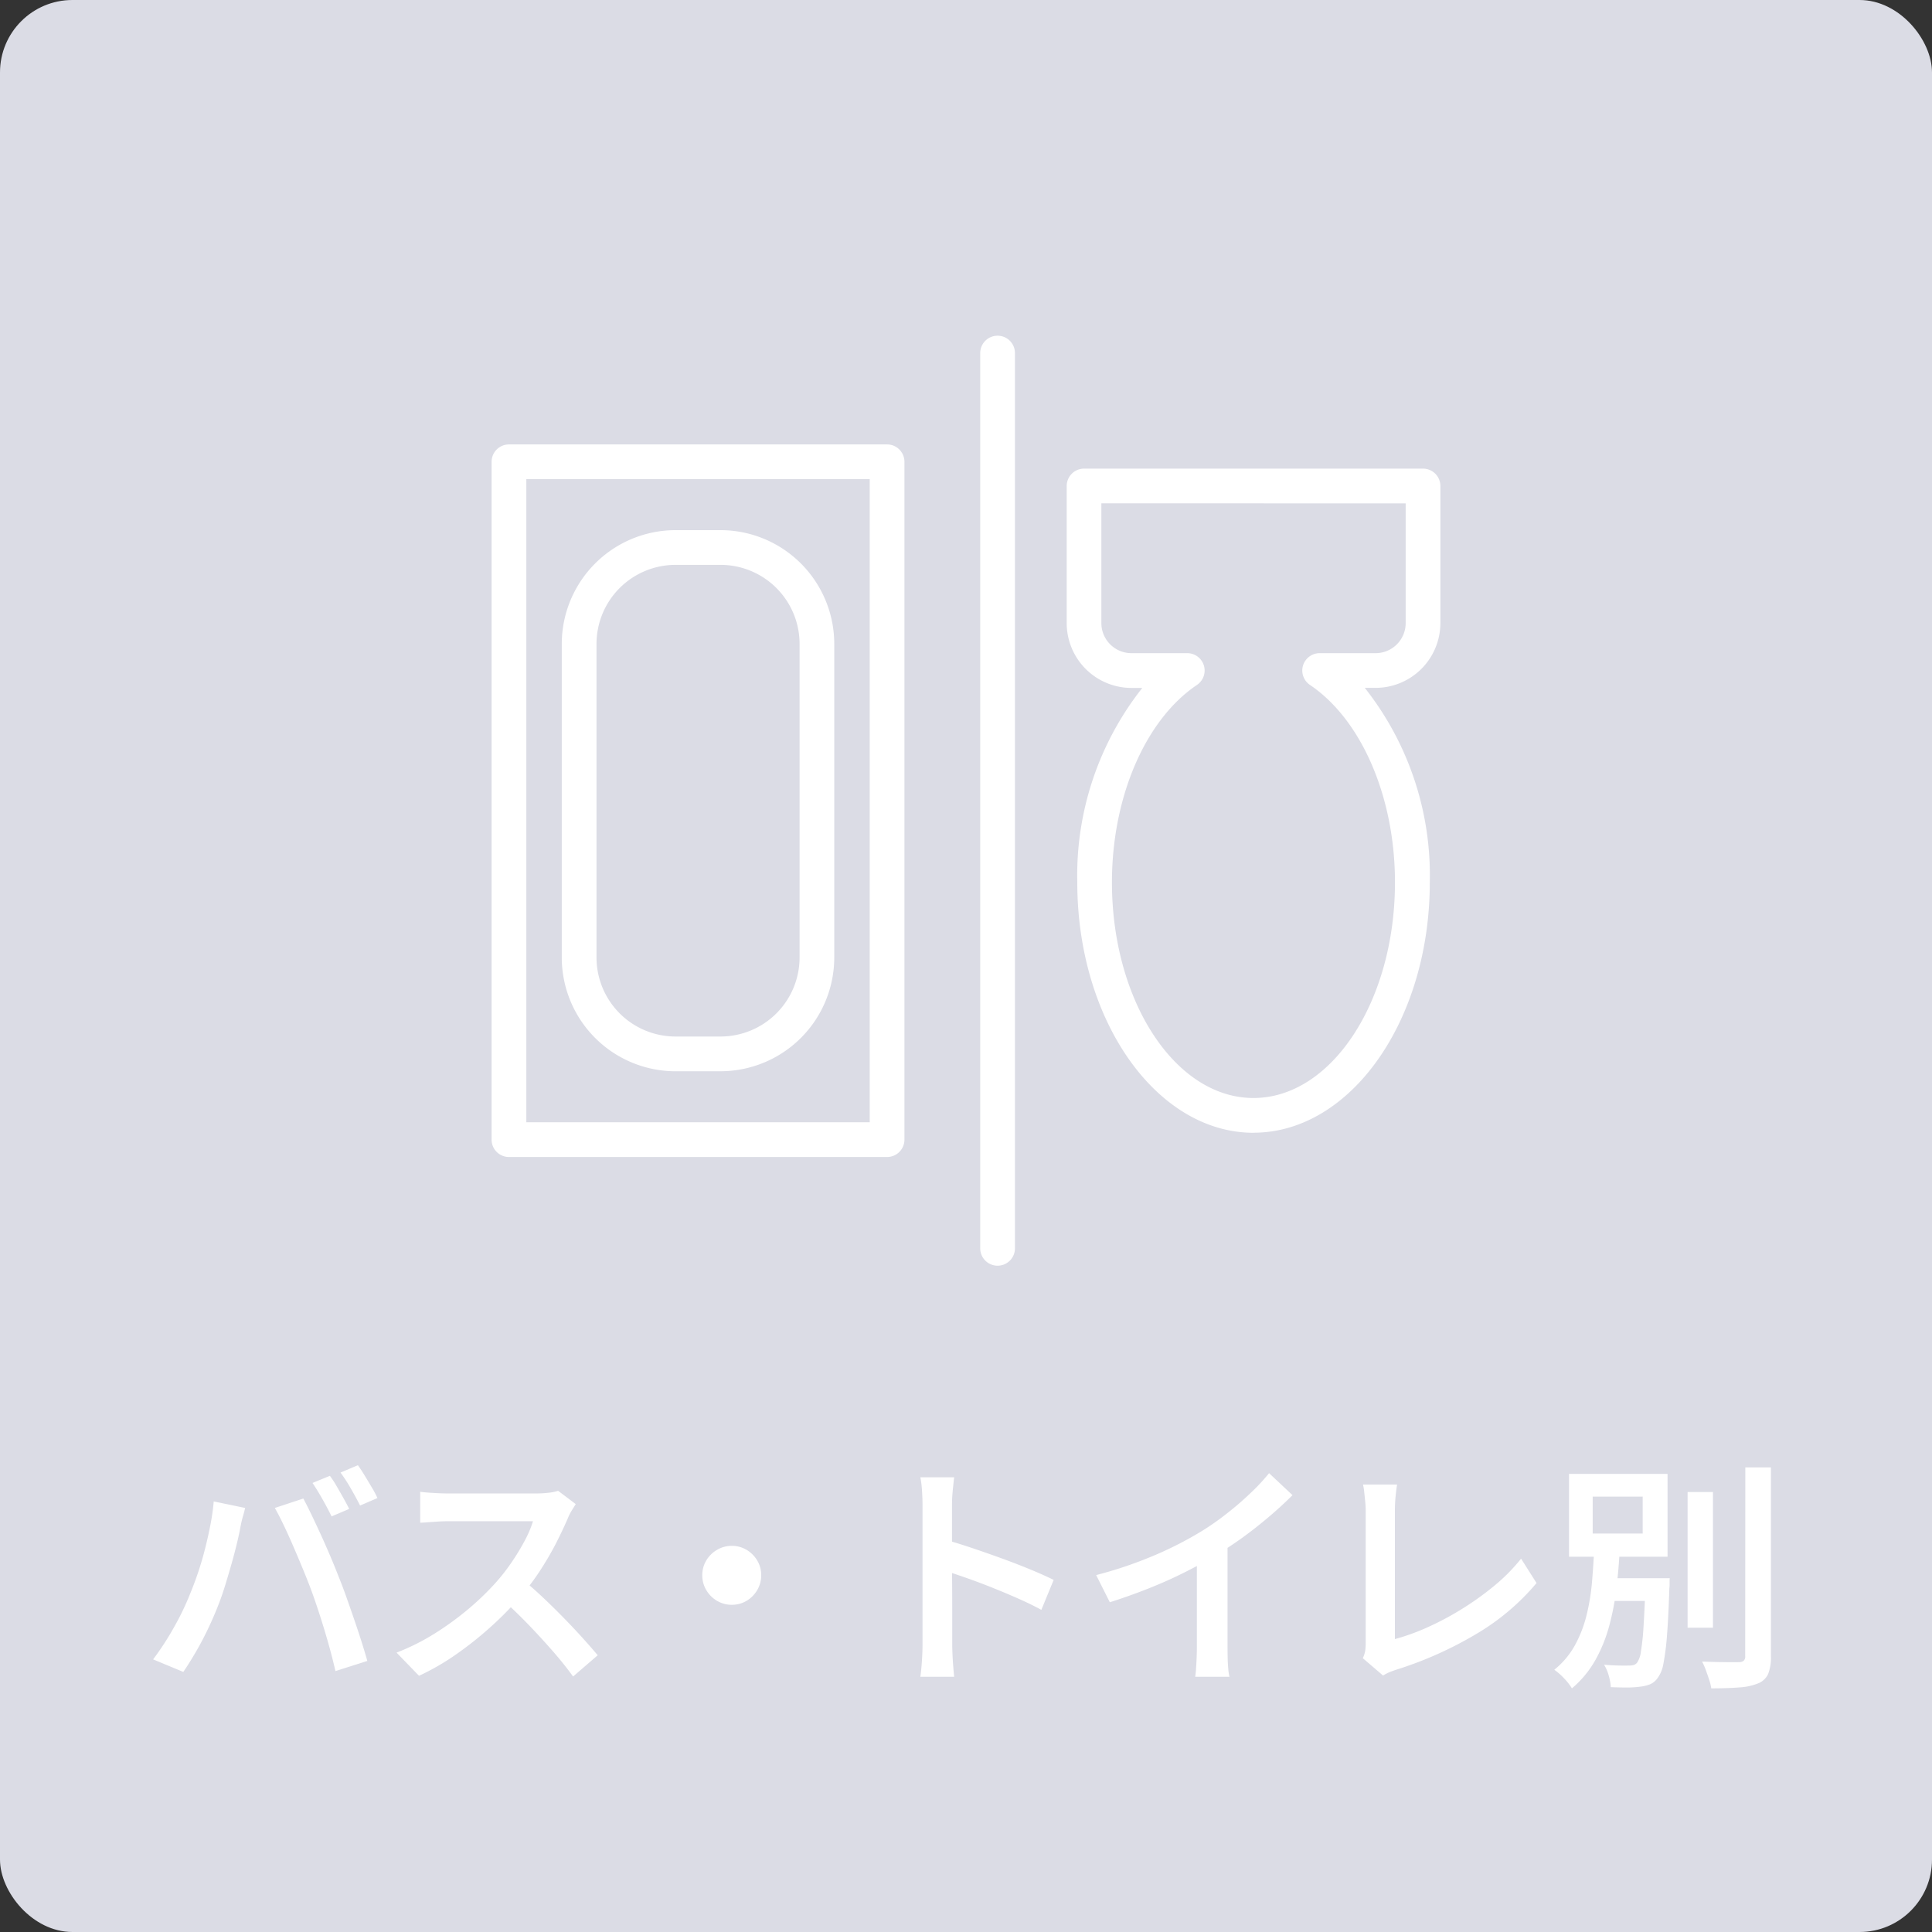 <svg xmlns="http://www.w3.org/2000/svg" width="80" height="80" viewBox="0 0 80 80">
  <rect x="0" y="0" width="80" height="80" fill="#333333" stroke="none"/>
  <g id="グループ_2488" data-name="グループ 2488" transform="translate(-610 -1368)">
    <rect id="長方形_1042" data-name="長方形 1042" width="80" height="80" rx="3" transform="translate(610 1368)" fill="#dbdce5"/>
    <path id="パス_2118" data-name="パス 2118" d="M-26.34-7.92a4.011,4.011,0,0,1,.275.42q.145.25.285.5t.24.45l-.73.31q-.15-.31-.37-.7t-.42-.685Zm1.16-.44q.13.18.285.435t.3.5A4.245,4.245,0,0,1-24.37-7l-.72.31q-.16-.32-.38-.7a6.434,6.434,0,0,0-.43-.665Zm-6.93,5.28q.17-.41.325-.875t.28-.96q.125-.495.22-.985a9.1,9.1,0,0,0,.135-.96l1.3.27q-.03.14-.08.31t-.085.335q-.035.165-.055.285-.05.25-.14.62t-.21.79q-.12.42-.25.845t-.27.785q-.18.47-.42.98t-.515.985Q-32.15-.18-32.41.2l-1.25-.52a11.6,11.6,0,0,0,.885-1.365A11.035,11.035,0,0,0-32.11-3.08Zm4.94-.26q-.15-.39-.335-.835t-.38-.895q-.195-.45-.385-.845t-.35-.675l1.18-.39q.15.28.345.685t.4.855q.205.45.395.9t.33.815q.14.34.3.79t.325.93q.165.48.31.935t.245.815l-1.32.42q-.13-.57-.3-1.17t-.365-1.2Q-26.97-2.81-27.17-3.34Zm11.01-3.41-.155.25a2.1,2.1,0,0,0-.165.32q-.2.47-.5,1.06a12.988,12.988,0,0,1-.69,1.175A9.766,9.766,0,0,1-18.49-2.87a14.233,14.233,0,0,1-1.225,1.235A14.7,14.7,0,0,1-21.13-.515,9.986,9.986,0,0,1-22.65.36l-.93-.96a9.086,9.086,0,0,0,1.57-.785A12.135,12.135,0,0,0-20.6-2.41,11.116,11.116,0,0,0-19.47-3.5a8.117,8.117,0,0,0,.645-.825,9.453,9.453,0,0,0,.545-.895,4.5,4.5,0,0,0,.35-.82h-3.53q-.2,0-.43.015l-.42.03q-.19.015-.29.015V-7.26q.12.02.335.035t.435.025q.22.01.37.01h3.62a4.732,4.732,0,0,0,.56-.03,1.874,1.874,0,0,0,.39-.08Zm-2.2,3.13q.4.32.835.73t.865.85q.43.44.795.845t.615.705l-1.02.88q-.36-.5-.84-1.05t-1.01-1.1q-.53-.55-1.07-1.03Zm8.66-1.4a1.172,1.172,0,0,1,.615.165,1.264,1.264,0,0,1,.44.44A1.172,1.172,0,0,1-8.48-3.8a1.18,1.18,0,0,1-.165.61,1.251,1.251,0,0,1-.44.445A1.172,1.172,0,0,1-9.7-2.58a1.18,1.18,0,0,1-.61-.165,1.238,1.238,0,0,1-.445-.445,1.18,1.18,0,0,1-.165-.61,1.172,1.172,0,0,1,.165-.615,1.251,1.251,0,0,1,.445-.44A1.18,1.18,0,0,1-9.7-5.02ZM-1.8-.94V-6.7q0-.26-.02-.585a4.308,4.308,0,0,0-.07-.575h1.4q-.03.25-.06.56t-.03.6v1.89q0,.59.005,1.2T-.57-2.455V-.94q0,.15.01.39t.03.5Q-.51.2-.49.4h-1.4q.04-.28.065-.66T-1.8-.94Zm.96-4.33q.5.14,1.11.345t1.24.435q.63.23,1.185.46t.935.42L3.12-2.37q-.42-.23-.94-.46T1.125-3.275Q.59-3.49.08-3.67t-.92-.31ZM5.39-3.81a17.126,17.126,0,0,0,2.43-.825A14.962,14.962,0,0,0,9.76-5.63a11.02,11.02,0,0,0,1.035-.725q.515-.4.975-.84a8.311,8.311,0,0,0,.78-.835l.97.91q-.45.45-.98.9t-1.1.865q-.575.41-1.165.77-.56.33-1.26.68t-1.485.66q-.785.31-1.575.56ZM9.56-5.04l1.27-.32V-.84q0,.21.005.455t.025.46A2.044,2.044,0,0,0,10.91.4H9.49A3.215,3.215,0,0,0,9.525.075q.015-.215.025-.46T9.56-.84ZM16.43-.37a1.116,1.116,0,0,0,.1-.305,2.1,2.1,0,0,0,.02-.305V-6.49q0-.17-.02-.37t-.04-.385a2.734,2.734,0,0,0-.05-.315h1.41q-.04.26-.065.53t-.025.54v5.33a8.982,8.982,0,0,0,1.355-.49,12.059,12.059,0,0,0,1.425-.76,12.162,12.162,0,0,0,1.345-.965,7.578,7.578,0,0,0,1.1-1.115l.64,1.01a9.661,9.661,0,0,1-2.515,2.12A15.571,15.571,0,0,1,17.81.11q-.09.03-.235.085A1.756,1.756,0,0,0,17.27.35ZM29.88-7.25h1.05v5.62H29.88Zm2.39-1.02h1.06V-.46a1.881,1.881,0,0,1-.115.745A.765.765,0,0,1,32.81.67a2.415,2.415,0,0,1-.775.17Q31.55.88,30.86.88a2.022,2.022,0,0,0-.085-.35q-.065-.2-.14-.405A2.814,2.814,0,0,0,30.48-.23q.51.02.94.025t.58,0a.314.314,0,0,0,.2-.055.245.245,0,0,0,.065-.2ZM26.3-3.68h2.31v.94H26.3Zm1.84,0h1l-.005.075q0,.075,0,.17a1.184,1.184,0,0,1-.01.165q-.04,1.22-.1,1.98a10.359,10.359,0,0,1-.15,1.165A1.375,1.375,0,0,1,28.64.45a.747.747,0,0,1-.31.26,1.605,1.605,0,0,1-.41.1,4.152,4.152,0,0,1-.53.035q-.33,0-.69-.015a2.141,2.141,0,0,0-.085-.475A1.732,1.732,0,0,0,26.42-.1q.33.03.615.035t.415,0a.778.778,0,0,0,.195-.02.3.3,0,0,0,.145-.1,1.031,1.031,0,0,0,.155-.45,9.605,9.605,0,0,0,.11-1.045q.045-.695.085-1.835ZM25.95-7.06v1.53h2.07V-7.06ZM24.97-8h4.08v3.43H24.97Zm1.04,3.12h1.06q-.04.79-.135,1.6a10.892,10.892,0,0,1-.3,1.57A6.184,6.184,0,0,1,26.06-.29,4.267,4.267,0,0,1,25.09.88a2.439,2.439,0,0,0-.33-.42,2.583,2.583,0,0,0-.4-.35,3.431,3.431,0,0,0,.855-1.015,5.149,5.149,0,0,0,.48-1.24A8.769,8.769,0,0,0,25.92-3.51Q25.98-4.21,26.01-4.88Z" transform="translate(650 1437.031)" fill="#fff"/>
    <g id="グループ_2115" data-name="グループ 2115" transform="translate(630.356 1381.902)">
      <path id="パス_2025" data-name="パス 2025" d="M16.376,51.428H.719A.719.719,0,0,1,0,50.709V22.641a.719.719,0,0,1,.719-.719H16.376a.719.719,0,0,1,.719.719V50.709a.719.719,0,0,1-.719.719M1.438,49.99H15.657V23.36H1.438Z" transform="translate(0 -17.421)" fill="#fff"/>
      <path id="パス_2026" data-name="パス 2026" d="M20.728,61.617H18.861a4.714,4.714,0,0,1-4.708-4.708V43.918a4.714,4.714,0,0,1,4.708-4.708h1.867a4.714,4.714,0,0,1,4.708,4.708v12.99a4.714,4.714,0,0,1-4.708,4.708M18.861,40.648a3.274,3.274,0,0,0-3.27,3.27v12.99a3.274,3.274,0,0,0,3.27,3.27h1.867A3.274,3.274,0,0,0,24,56.908V43.918a3.274,3.274,0,0,0-3.27-3.27Z" transform="translate(-11.247 -31.16)" fill="#fff"/>
      <path id="パス_2027" data-name="パス 2027" d="M99.258,38.509a.719.719,0,0,1-.719-.719V.719a.719.719,0,0,1,1.438,0V37.79a.719.719,0,0,1-.719.719" transform="translate(-78.306 -0.001)" fill="#fff"/>
      <path id="パス_2028" data-name="パス 2028" d="M123.722,54.305c-4.024,0-7.3-4.651-7.3-10.368a12.522,12.522,0,0,1,2.692-8.052h-.448a2.685,2.685,0,0,1-2.682-2.682v-5.68a.719.719,0,0,1,.719-.719h14.035a.719.719,0,0,1,.719.719V33.2a2.685,2.685,0,0,1-2.682,2.682h-.448a12.524,12.524,0,0,1,2.692,8.052c0,5.717-3.274,10.368-7.3,10.368m-6.3-26.063V33.2a1.246,1.246,0,0,0,1.245,1.245h2.314a.719.719,0,0,1,.4,1.315c-2.139,1.44-3.521,4.648-3.521,8.175,0,4.924,2.628,8.93,5.86,8.93s5.86-4.006,5.86-8.93c0-3.526-1.382-6.735-3.521-8.175a.719.719,0,0,1,.4-1.315h2.314A1.246,1.246,0,0,0,130.02,33.2V28.242Z" transform="translate(-92.17 -21.301)" fill="#fff"/>
    </g>
  </g>
</svg>
